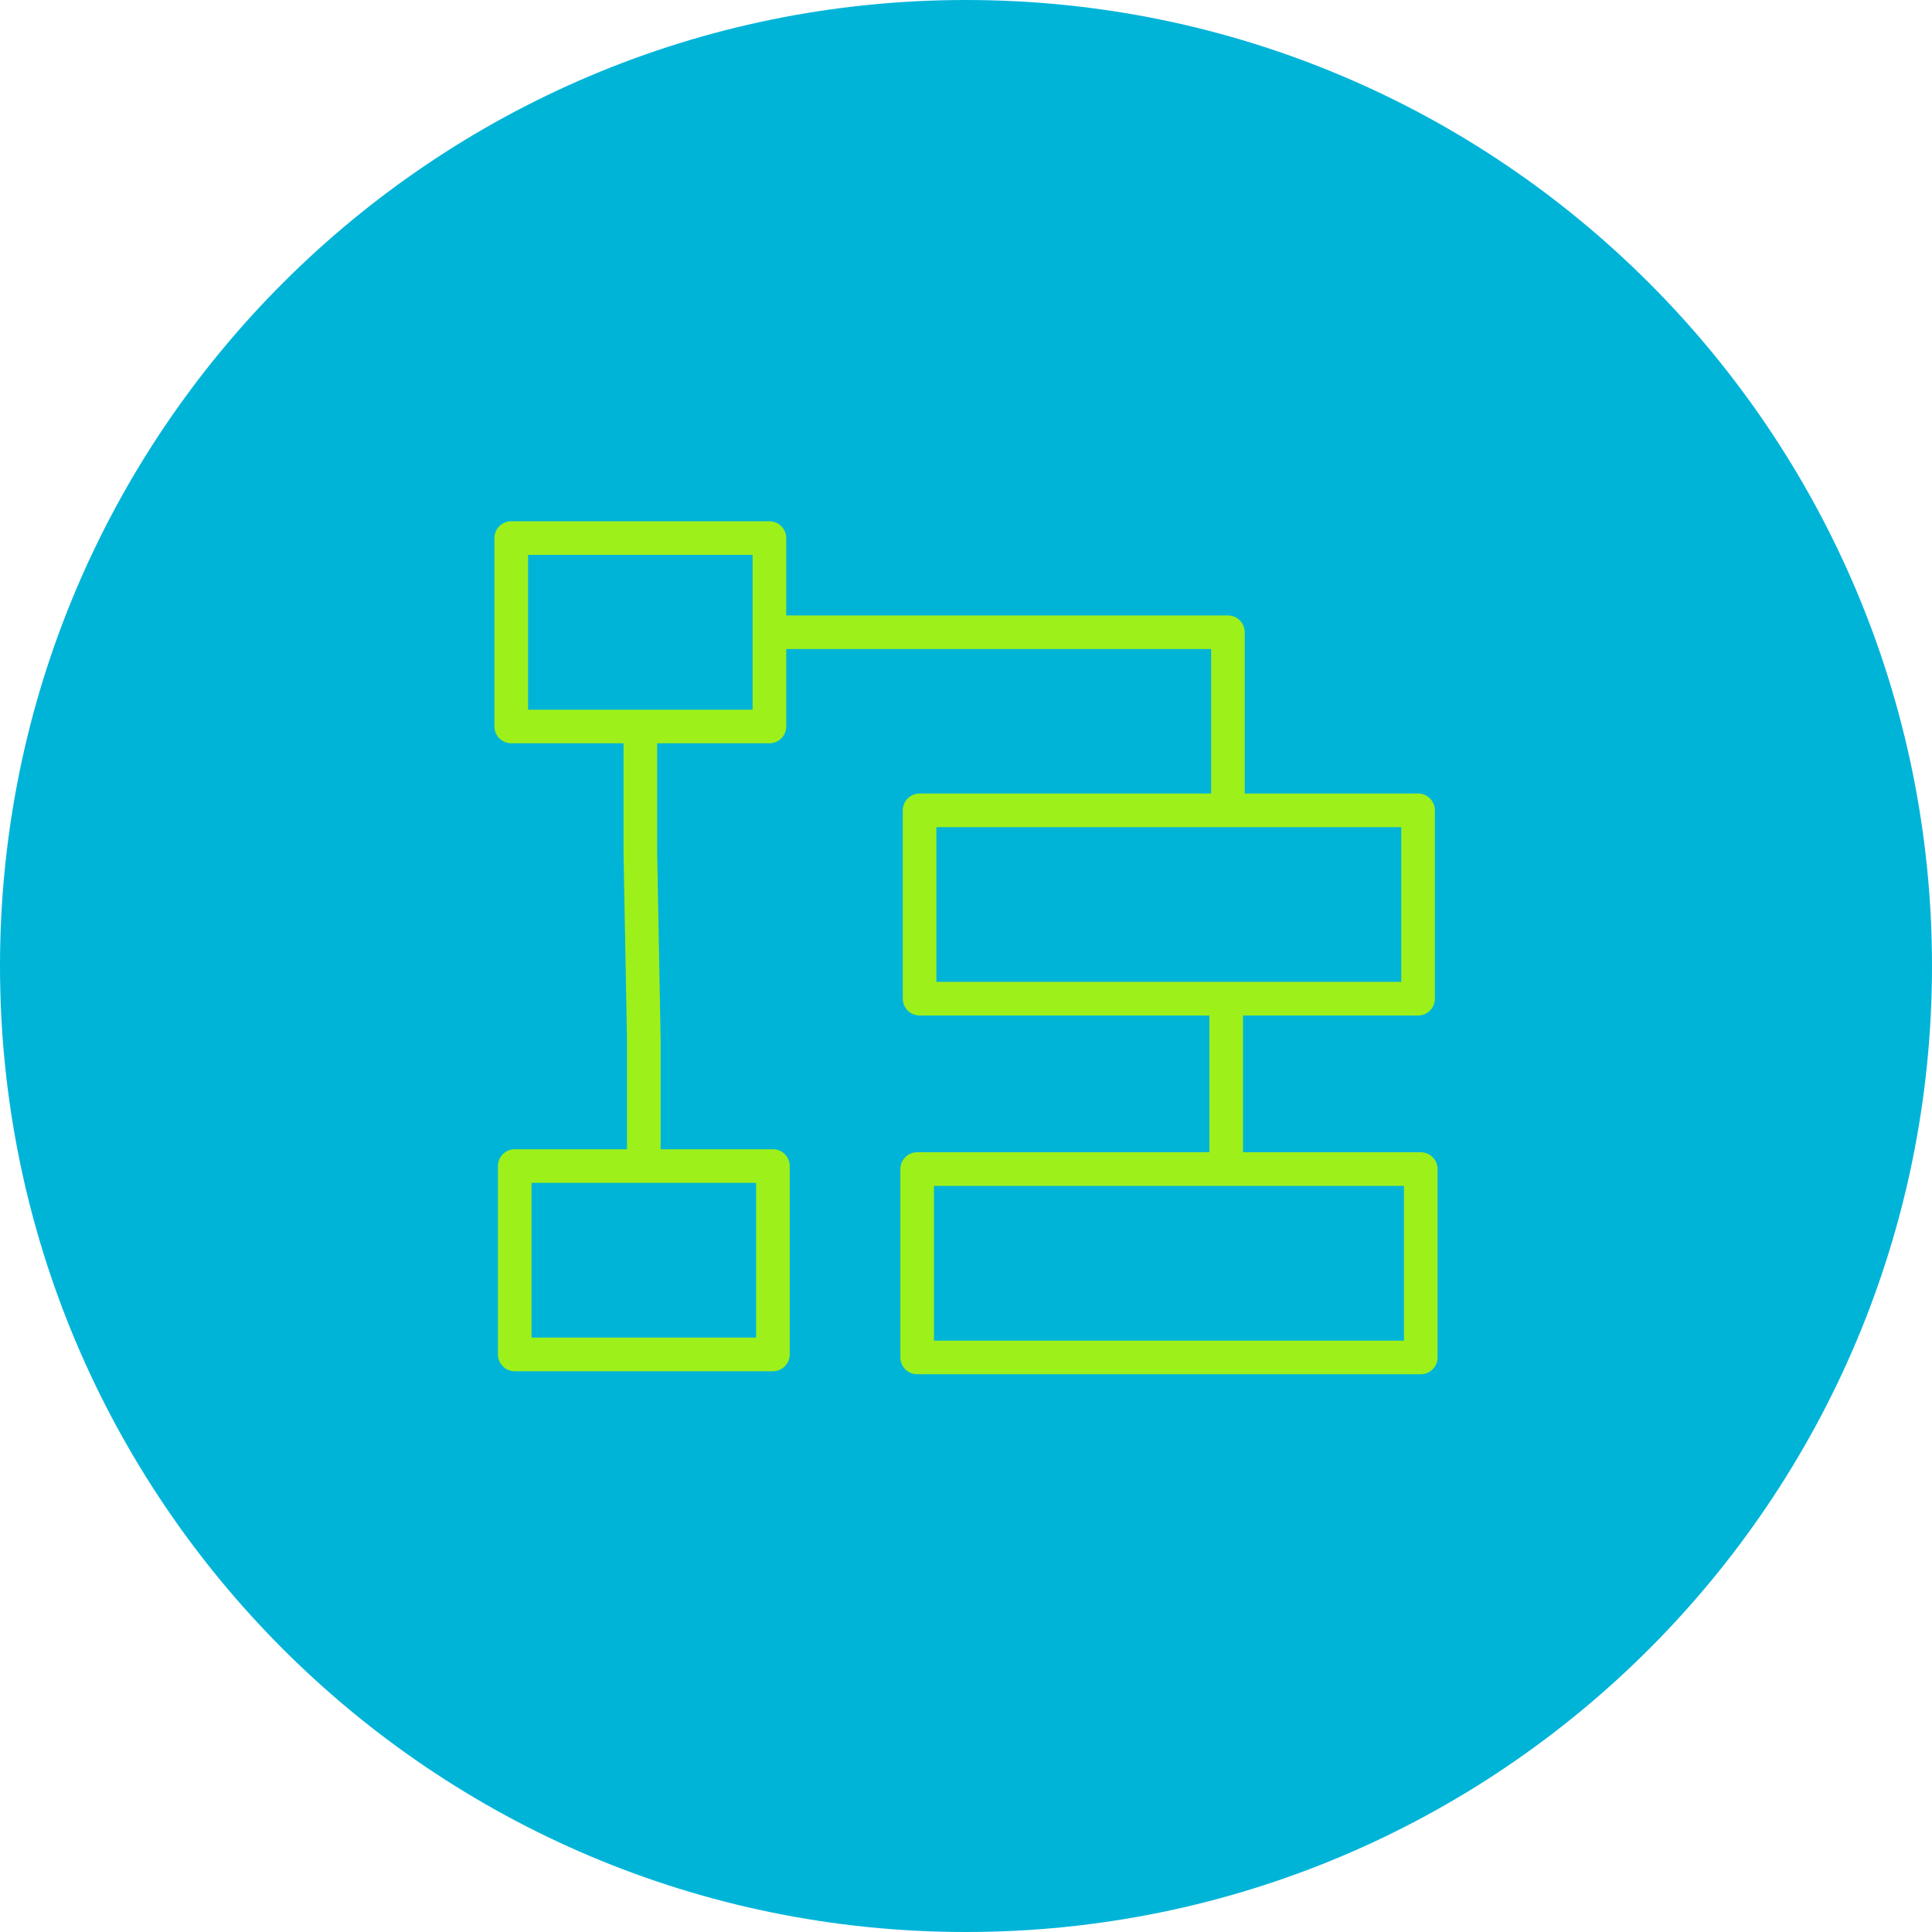 <?xml version="1.0" encoding="UTF-8"?> <svg xmlns="http://www.w3.org/2000/svg" viewBox="0 0 100.00 100.00" data-guides="{&quot;vertical&quot;:[],&quot;horizontal&quot;:[]}"><defs></defs><path fill="#00b4d8" stroke="none" fill-opacity="1" stroke-width="1" stroke-opacity="1" color="rgb(51, 51, 51)" fill-rule="evenodd" x="0" y="0" width="100" height="100" rx="50" ry="50" id="tSvg5da3866303" title="Rectangle 2" d="M0 50C0 22.386 22.386 0 50 0C50 0 50 0 50 0C77.614 0 100 22.386 100 50C100 50 100 50 100 50C100 77.614 77.614 100 50 100C50 100 50 100 50 100C22.386 100 0 77.614 0 50Z" style="transform-origin: -5900px -4900px;"></path><path fill="#9ef01a" stroke="none" fill-opacity="1" stroke-width="0" stroke-opacity="1" color="rgb(51, 51, 51)" fill-rule="evenodd" id="tSvg11d5cbadddc" title="Path 2" d="M73.539 59.64C70.472 59.64 67.405 59.64 64.339 59.64C64.339 57.281 64.339 54.921 64.339 52.562C67.359 52.562 70.379 52.562 73.399 52.562C73.879 52.562 74.269 52.172 74.269 51.692C74.269 48.442 74.269 45.192 74.269 41.941C74.269 41.461 73.879 41.072 73.399 41.072C70.409 41.072 67.418 41.072 64.427 41.072C64.427 38.29 64.427 35.508 64.427 32.726C64.427 32.246 64.038 31.856 63.557 31.856C55.937 31.856 48.316 31.856 40.696 31.856C40.696 30.521 40.696 29.186 40.696 27.851C40.696 27.37 40.306 26.981 39.826 26.981C35.371 26.981 30.916 26.981 26.462 26.981C25.981 26.981 25.592 27.37 25.592 27.851C25.592 31.101 25.592 34.352 25.592 37.602C25.592 38.082 25.981 38.472 26.462 38.472C28.399 38.472 30.336 38.472 32.273 38.472C32.273 40.354 32.273 42.236 32.273 44.119C32.334 47.364 32.394 50.608 32.454 53.853C32.454 55.73 32.454 57.607 32.454 59.484C30.517 59.484 28.58 59.484 26.643 59.484C26.163 59.484 25.773 59.873 25.773 60.354C25.773 63.604 25.773 66.854 25.773 70.105C25.773 70.585 26.163 70.975 26.643 70.975C31.098 70.975 35.553 70.975 40.007 70.975C40.488 70.975 40.877 70.585 40.877 70.105C40.877 66.854 40.877 63.604 40.877 60.354C40.877 59.873 40.488 59.484 40.007 59.484C38.07 59.484 36.132 59.484 34.195 59.484C34.195 57.601 34.195 55.719 34.195 53.837C34.135 50.592 34.074 47.347 34.014 44.103C34.014 42.226 34.014 40.349 34.014 38.472C35.951 38.472 37.889 38.472 39.826 38.472C40.307 38.472 40.696 38.082 40.696 37.602C40.696 36.267 40.696 34.932 40.696 33.596C48.027 33.596 55.358 33.596 62.688 33.596C62.688 36.088 62.688 38.58 62.688 41.072C57.658 41.072 52.628 41.072 47.598 41.072C47.117 41.072 46.728 41.461 46.728 41.941C46.728 45.192 46.728 48.442 46.728 51.692C46.728 52.172 47.117 52.562 47.598 52.562C52.598 52.562 57.598 52.562 62.599 52.562C62.599 54.921 62.599 57.281 62.599 59.64C57.557 59.64 52.515 59.64 47.473 59.64C46.992 59.64 46.603 60.03 46.603 60.51C46.603 63.761 46.603 67.011 46.603 70.261C46.603 70.742 46.992 71.131 47.473 71.131C56.161 71.131 64.85 71.131 73.539 71.131C74.019 71.131 74.409 70.742 74.409 70.261C74.409 67.011 74.409 63.761 74.409 60.51C74.409 60.03 74.019 59.64 73.539 59.64ZM39.137 69.234C35.263 69.234 31.388 69.234 27.513 69.234C27.513 66.564 27.513 63.894 27.513 61.224C31.388 61.224 35.263 61.224 39.137 61.224C39.137 63.894 39.137 66.564 39.137 69.234ZM38.956 36.732C35.081 36.732 31.206 36.732 27.332 36.732C27.332 34.062 27.332 31.391 27.332 28.721C31.206 28.721 35.081 28.721 38.956 28.721C38.956 31.391 38.956 34.062 38.956 36.732ZM48.468 42.812C56.488 42.812 64.508 42.812 72.529 42.812C72.529 45.482 72.529 48.152 72.529 50.822C64.508 50.822 56.488 50.822 48.468 50.822C48.468 48.152 48.468 45.482 48.468 42.812ZM72.669 69.391C64.56 69.391 56.452 69.391 48.343 69.391C48.343 66.721 48.343 64.05 48.343 61.38C56.452 61.38 64.56 61.38 72.669 61.38C72.669 64.05 72.669 66.721 72.669 69.391Z"></path></svg> 